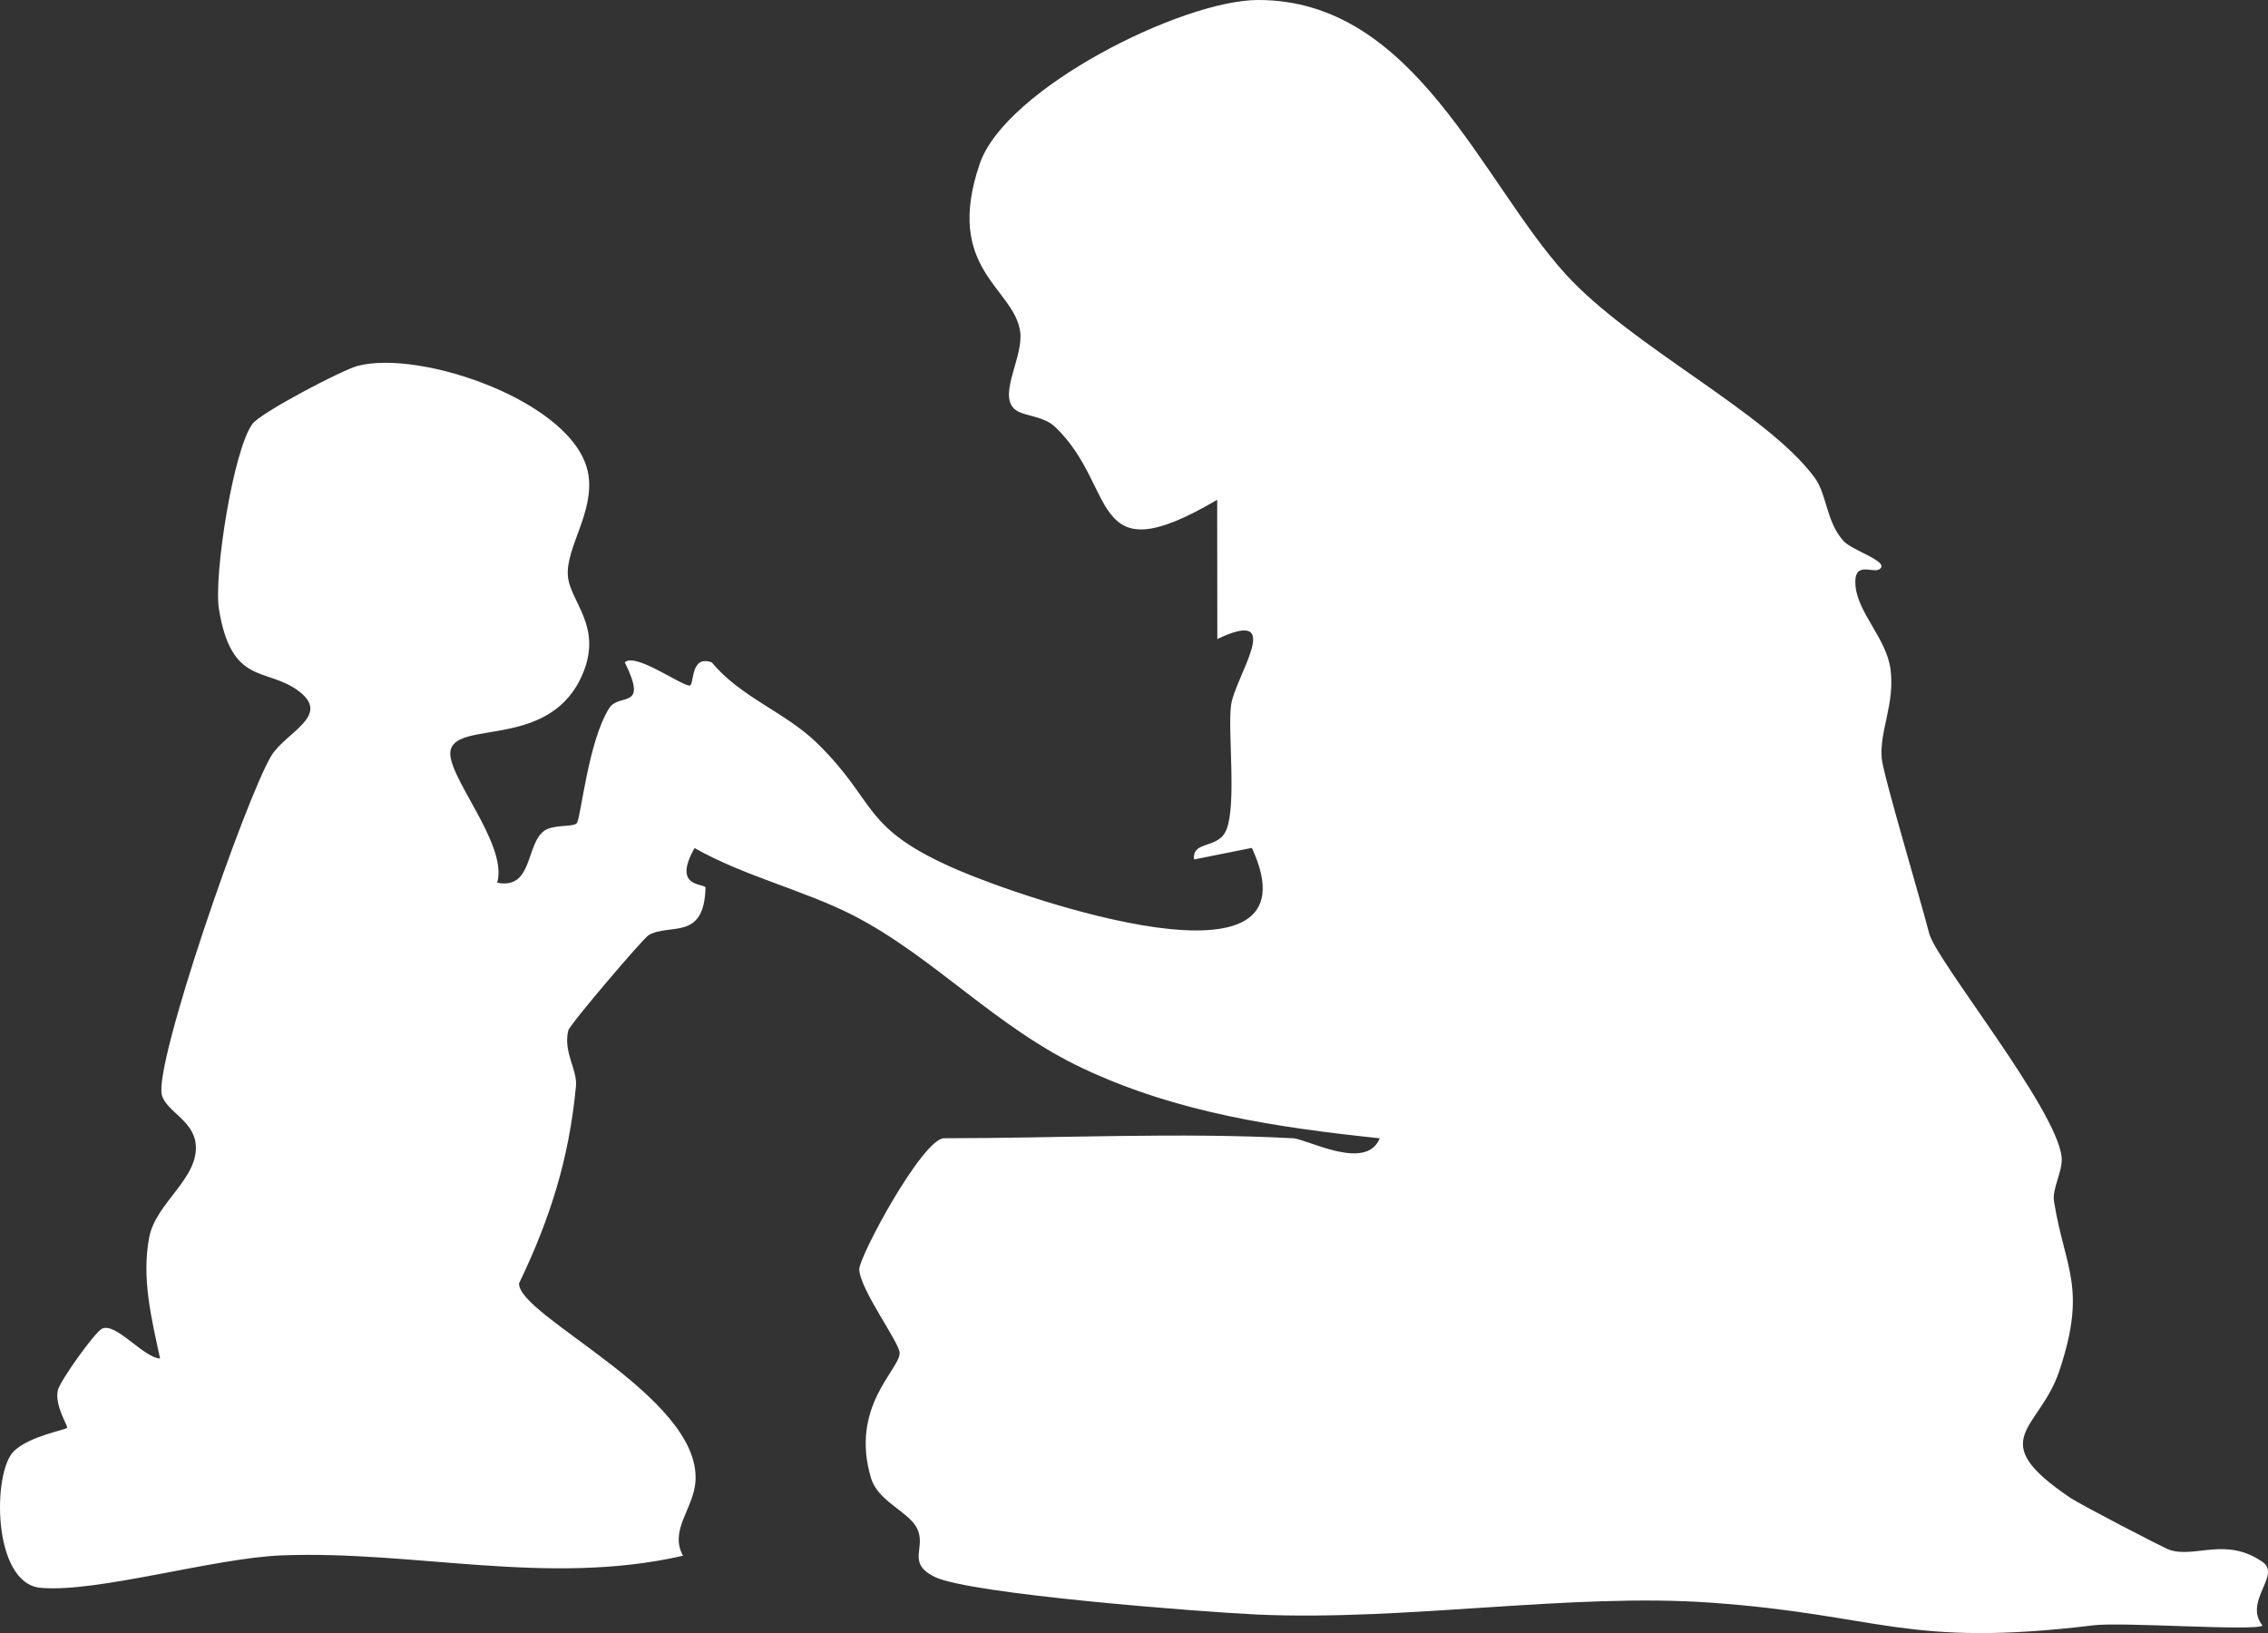 <svg xmlns="http://www.w3.org/2000/svg" width="50" height="36" viewBox="0 0 50 36" fill="none"><rect x="0" y="0" width="50" height="36" fill="#333333" stroke="none"/><g clip-path="url(#clip0_72_231)"><path d="M28.498 25.091C28.816 25.109 30.122 25.834 30.417 25.094C28.151 24.855 25.966 24.534 23.886 23.559C21.957 22.655 20.591 21.096 18.814 20.182C17.726 19.624 16.395 19.313 15.312 18.695C14.802 19.598 15.556 19.463 15.554 19.572C15.52 20.754 14.769 20.343 14.299 20.616C14.18 20.685 12.562 22.583 12.529 22.716C12.411 23.186 12.731 23.586 12.698 23.938C12.55 25.53 12.13 26.864 11.443 28.292C11.418 29.016 15.42 30.773 15.334 32.629C15.306 33.253 14.745 33.72 15.057 34.297C12.079 34.978 9.15 34.175 6.21 34.289C4.721 34.346 2.141 35.116 0.896 35.004C-0.173 34.909 -0.172 32.444 0.31 31.988C0.666 31.65 1.444 31.528 1.48 31.475C1.503 31.44 1.203 30.991 1.274 30.653C1.315 30.451 2.089 29.37 2.248 29.292C2.553 29.145 3.158 29.928 3.529 29.949C3.343 29.079 3.116 28.179 3.29 27.274C3.434 26.519 4.386 25.977 4.315 25.227C4.266 24.697 3.664 24.501 3.569 24.142C3.385 23.449 5.416 17.599 5.981 16.662C6.291 16.148 7.299 15.786 6.6 15.246C5.888 14.696 5.106 15.141 4.827 13.43C4.708 12.694 5.142 9.909 5.568 9.342C5.753 9.095 7.531 8.162 7.879 8.068C9.271 7.693 12.686 8.866 12.967 10.439C13.116 11.276 12.473 12.062 12.519 12.691C12.56 13.262 13.282 13.79 12.856 14.832C12.164 16.524 10.107 15.874 9.936 16.529C9.798 17.057 11.21 18.599 10.961 19.46C11.753 19.616 11.585 18.613 12 18.314C12.198 18.171 12.633 18.238 12.714 18.149C12.805 18.05 12.962 16.358 13.427 15.617C13.654 15.256 14.3 15.674 13.775 14.602C13.996 14.383 14.951 15.072 15.193 15.114C15.322 15.136 15.193 14.426 15.692 14.602C16.326 15.371 17.314 15.701 18.011 16.38C19.366 17.704 18.959 18.25 21.12 19.181C22.574 19.807 29.165 22.089 27.599 18.692L26.324 18.947C26.279 18.514 26.863 18.736 27.04 18.285C27.261 17.719 27.068 16.145 27.137 15.564C27.213 14.925 28.37 13.36 26.837 14.087L26.834 11.018C23.966 12.706 24.661 10.743 23.262 9.413C22.975 9.139 22.507 9.19 22.334 8.986C22.04 8.64 22.56 7.855 22.492 7.322C22.367 6.343 20.802 5.946 21.599 3.611C22.163 1.953 26.054 0.004 27.73 -1.31035e-06C31.186 -0.009 32.653 3.99 34.511 6.039C35.956 7.633 38.947 9.094 40.004 10.527C40.283 10.906 40.256 11.505 40.647 11.932C40.84 12.141 41.696 12.392 41.427 12.553C41.28 12.642 40.85 12.345 40.907 12.925C40.966 13.523 41.59 14.083 41.678 14.753C41.778 15.52 41.432 16.104 41.484 16.72C41.514 17.073 42.349 19.867 42.531 20.579C42.684 21.177 45.345 24.447 45.45 25.509C45.481 25.821 45.236 26.197 45.282 26.486C45.526 27.984 46.014 28.373 45.402 30.215C44.962 31.543 43.708 31.715 45.651 33.026C45.845 33.157 47.703 34.129 47.844 34.172C48.406 34.347 49.077 33.877 49.879 34.433C50.3 34.724 49.453 35.296 49.879 35.837C49.72 35.964 46.793 35.753 46.157 35.83C42.012 36.333 41.473 35.597 37.71 35.331C34.633 35.112 30.996 35.74 27.717 35.593C26.522 35.539 21.377 35.143 20.606 34.763C19.953 34.442 20.459 34.099 20.196 33.656C19.99 33.309 19.353 33.084 19.204 32.589C18.729 31.013 19.831 30.198 19.834 29.829C19.837 29.606 18.967 28.444 18.943 27.989C18.929 27.713 20.342 25.093 20.814 25.093C23.324 25.093 26.014 24.96 28.496 25.093L28.498 25.091Z" fill="white"></path></g><defs><clipPath id="clip0_72_231"><rect width="50" height="36" fill="white"></rect></clipPath></defs></svg>